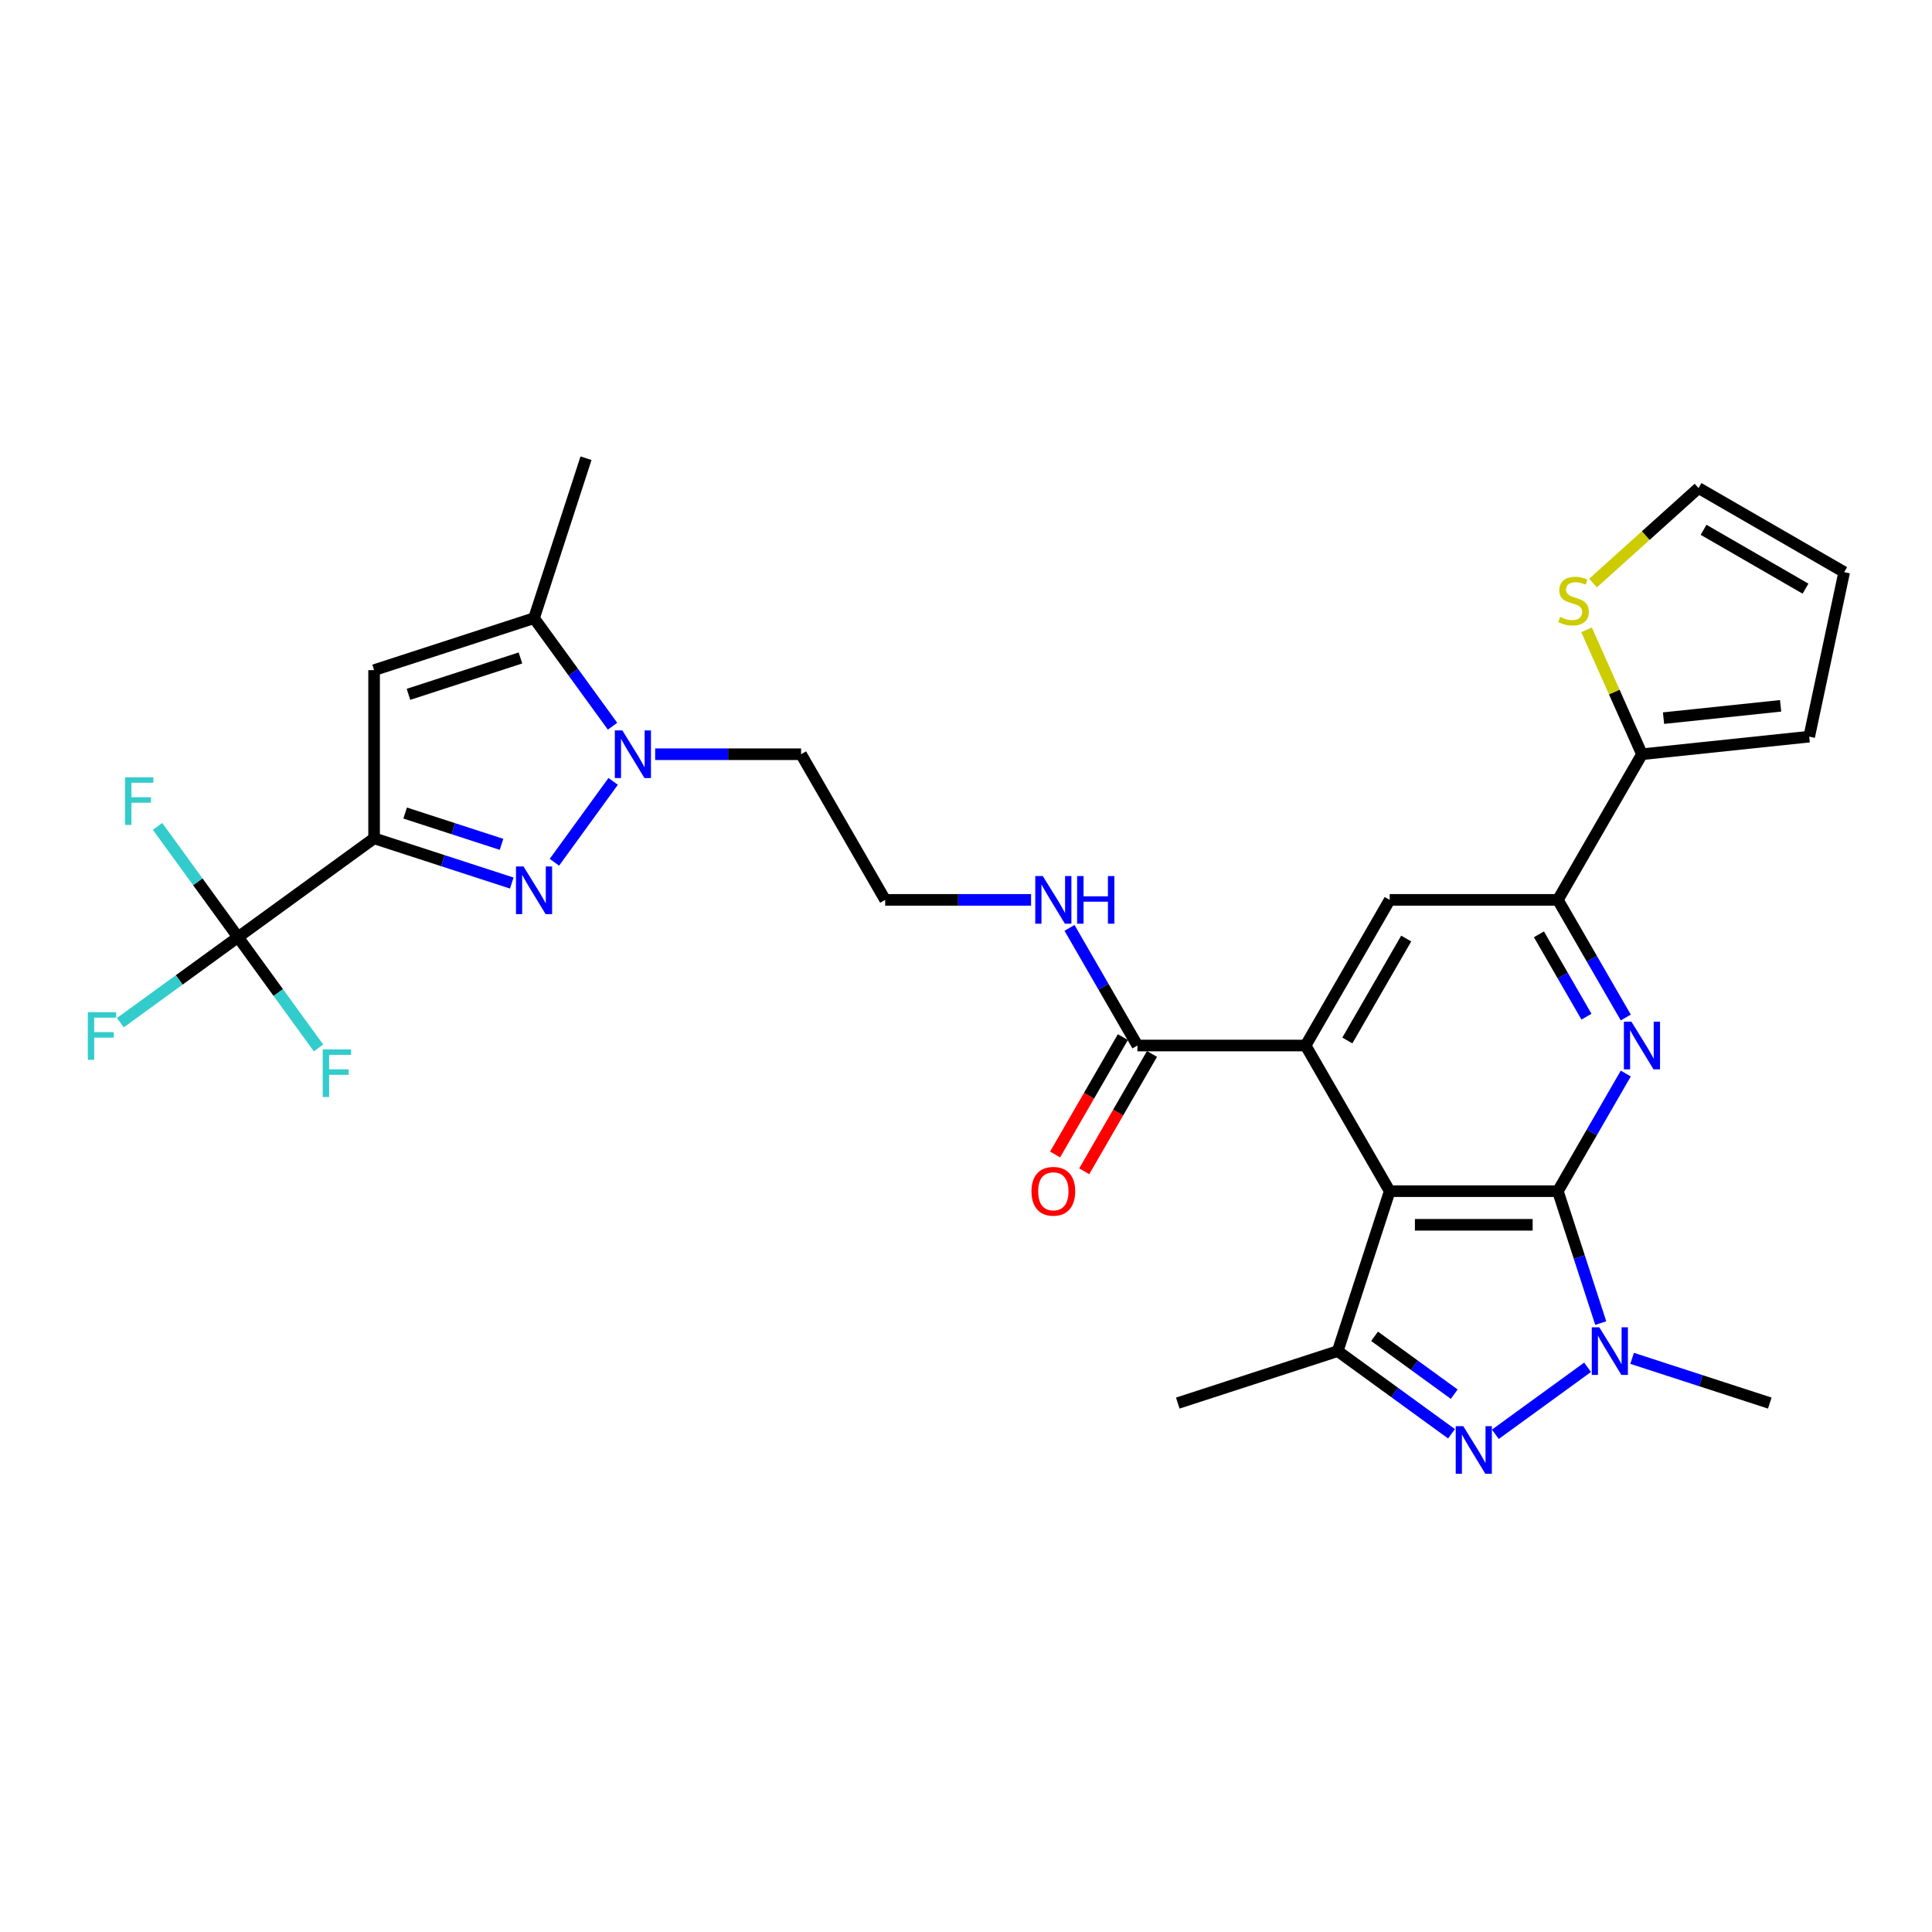 <?xml version='1.0' encoding='iso-8859-1'?>
<svg version='1.1' baseProfile='full'
              xmlns='http://www.w3.org/2000/svg'
                      xmlns:rdkit='http://www.rdkit.org/xml'
                      xmlns:xlink='http://www.w3.org/1999/xlink'
                  xml:space='preserve'
width='1000px' height='1000px' viewBox='0 0 1000 1000'>
<!-- END OF HEADER -->
<rect style='opacity:1.0;fill:#FFFFFF;stroke:none' width='1000' height='1000' x='0' y='0'> </rect>
<path class='bond-0' d='M 806.351,616.545 L 719.303,616.545' style='fill:none;fill-rule:evenodd;stroke:#000000;stroke-width:6px;stroke-linecap:butt;stroke-linejoin:miter;stroke-opacity:1' />
<path class='bond-0' d='M 793.294,633.955 L 732.36,633.955' style='fill:none;fill-rule:evenodd;stroke:#000000;stroke-width:6px;stroke-linecap:butt;stroke-linejoin:miter;stroke-opacity:1' />
<path class='bond-3' d='M 806.351,616.545 L 817.445,650.688' style='fill:none;fill-rule:evenodd;stroke:#000000;stroke-width:6px;stroke-linecap:butt;stroke-linejoin:miter;stroke-opacity:1' />
<path class='bond-3' d='M 817.445,650.688 L 828.539,684.831' style='fill:none;fill-rule:evenodd;stroke:#0000FF;stroke-width:6px;stroke-linecap:butt;stroke-linejoin:miter;stroke-opacity:1' />
<path class='bond-5' d='M 806.351,616.545 L 823.927,586.103' style='fill:none;fill-rule:evenodd;stroke:#000000;stroke-width:6px;stroke-linecap:butt;stroke-linejoin:miter;stroke-opacity:1' />
<path class='bond-5' d='M 823.927,586.103 L 841.503,555.661' style='fill:none;fill-rule:evenodd;stroke:#0000FF;stroke-width:6px;stroke-linecap:butt;stroke-linejoin:miter;stroke-opacity:1' />
<path class='bond-6' d='M 719.303,616.545 L 675.779,541.159' style='fill:none;fill-rule:evenodd;stroke:#000000;stroke-width:6px;stroke-linecap:butt;stroke-linejoin:miter;stroke-opacity:1' />
<path class='bond-7' d='M 719.303,616.545 L 692.403,699.333' style='fill:none;fill-rule:evenodd;stroke:#000000;stroke-width:6px;stroke-linecap:butt;stroke-linejoin:miter;stroke-opacity:1' />
<path class='bond-1' d='M 193.631,433.911 L 229.263,445.488' style='fill:none;fill-rule:evenodd;stroke:#000000;stroke-width:6px;stroke-linecap:butt;stroke-linejoin:miter;stroke-opacity:1' />
<path class='bond-1' d='M 229.263,445.488 L 264.894,457.066' style='fill:none;fill-rule:evenodd;stroke:#0000FF;stroke-width:6px;stroke-linecap:butt;stroke-linejoin:miter;stroke-opacity:1' />
<path class='bond-1' d='M 209.701,420.827 L 234.643,428.931' style='fill:none;fill-rule:evenodd;stroke:#000000;stroke-width:6px;stroke-linecap:butt;stroke-linejoin:miter;stroke-opacity:1' />
<path class='bond-1' d='M 234.643,428.931 L 259.585,437.035' style='fill:none;fill-rule:evenodd;stroke:#0000FF;stroke-width:6px;stroke-linecap:butt;stroke-linejoin:miter;stroke-opacity:1' />
<path class='bond-10' d='M 193.631,433.911 L 123.208,485.077' style='fill:none;fill-rule:evenodd;stroke:#000000;stroke-width:6px;stroke-linecap:butt;stroke-linejoin:miter;stroke-opacity:1' />
<path class='bond-33' d='M 193.631,433.911 L 193.631,346.862' style='fill:none;fill-rule:evenodd;stroke:#000000;stroke-width:6px;stroke-linecap:butt;stroke-linejoin:miter;stroke-opacity:1' />
<path class='bond-2' d='M 286.956,446.308 L 317.374,404.441' style='fill:none;fill-rule:evenodd;stroke:#0000FF;stroke-width:6px;stroke-linecap:butt;stroke-linejoin:miter;stroke-opacity:1' />
<path class='bond-4' d='M 821.726,707.707 L 773.996,742.384' style='fill:none;fill-rule:evenodd;stroke:#0000FF;stroke-width:6px;stroke-linecap:butt;stroke-linejoin:miter;stroke-opacity:1' />
<path class='bond-26' d='M 844.776,703.078 L 880.407,714.655' style='fill:none;fill-rule:evenodd;stroke:#0000FF;stroke-width:6px;stroke-linecap:butt;stroke-linejoin:miter;stroke-opacity:1' />
<path class='bond-26' d='M 880.407,714.655 L 916.039,726.233' style='fill:none;fill-rule:evenodd;stroke:#000000;stroke-width:6px;stroke-linecap:butt;stroke-linejoin:miter;stroke-opacity:1' />
<path class='bond-30' d='M 751.302,742.125 L 721.853,720.729' style='fill:none;fill-rule:evenodd;stroke:#0000FF;stroke-width:6px;stroke-linecap:butt;stroke-linejoin:miter;stroke-opacity:1' />
<path class='bond-30' d='M 721.853,720.729 L 692.403,699.333' style='fill:none;fill-rule:evenodd;stroke:#000000;stroke-width:6px;stroke-linecap:butt;stroke-linejoin:miter;stroke-opacity:1' />
<path class='bond-30' d='M 752.7,721.622 L 732.086,706.644' style='fill:none;fill-rule:evenodd;stroke:#0000FF;stroke-width:6px;stroke-linecap:butt;stroke-linejoin:miter;stroke-opacity:1' />
<path class='bond-30' d='M 732.086,706.644 L 711.471,691.667' style='fill:none;fill-rule:evenodd;stroke:#000000;stroke-width:6px;stroke-linecap:butt;stroke-linejoin:miter;stroke-opacity:1' />
<path class='bond-12' d='M 841.503,526.657 L 823.927,496.215' style='fill:none;fill-rule:evenodd;stroke:#0000FF;stroke-width:6px;stroke-linecap:butt;stroke-linejoin:miter;stroke-opacity:1' />
<path class='bond-12' d='M 823.927,496.215 L 806.351,465.773' style='fill:none;fill-rule:evenodd;stroke:#000000;stroke-width:6px;stroke-linecap:butt;stroke-linejoin:miter;stroke-opacity:1' />
<path class='bond-12' d='M 821.153,526.229 L 808.85,504.92' style='fill:none;fill-rule:evenodd;stroke:#0000FF;stroke-width:6px;stroke-linecap:butt;stroke-linejoin:miter;stroke-opacity:1' />
<path class='bond-12' d='M 808.85,504.92 L 796.547,483.61' style='fill:none;fill-rule:evenodd;stroke:#000000;stroke-width:6px;stroke-linecap:butt;stroke-linejoin:miter;stroke-opacity:1' />
<path class='bond-14' d='M 675.779,541.159 L 588.73,541.159' style='fill:none;fill-rule:evenodd;stroke:#000000;stroke-width:6px;stroke-linecap:butt;stroke-linejoin:miter;stroke-opacity:1' />
<path class='bond-31' d='M 675.779,541.159 L 719.303,465.773' style='fill:none;fill-rule:evenodd;stroke:#000000;stroke-width:6px;stroke-linecap:butt;stroke-linejoin:miter;stroke-opacity:1' />
<path class='bond-31' d='M 697.385,538.556 L 727.851,485.786' style='fill:none;fill-rule:evenodd;stroke:#000000;stroke-width:6px;stroke-linecap:butt;stroke-linejoin:miter;stroke-opacity:1' />
<path class='bond-28' d='M 692.403,699.333 L 609.616,726.233' style='fill:none;fill-rule:evenodd;stroke:#000000;stroke-width:6px;stroke-linecap:butt;stroke-linejoin:miter;stroke-opacity:1' />
<path class='bond-8' d='M 339.11,390.387 L 376.872,390.387' style='fill:none;fill-rule:evenodd;stroke:#0000FF;stroke-width:6px;stroke-linecap:butt;stroke-linejoin:miter;stroke-opacity:1' />
<path class='bond-8' d='M 376.872,390.387 L 414.633,390.387' style='fill:none;fill-rule:evenodd;stroke:#000000;stroke-width:6px;stroke-linecap:butt;stroke-linejoin:miter;stroke-opacity:1' />
<path class='bond-11' d='M 317.049,375.884 L 296.734,347.924' style='fill:none;fill-rule:evenodd;stroke:#0000FF;stroke-width:6px;stroke-linecap:butt;stroke-linejoin:miter;stroke-opacity:1' />
<path class='bond-11' d='M 296.734,347.924 L 276.419,319.963' style='fill:none;fill-rule:evenodd;stroke:#000000;stroke-width:6px;stroke-linecap:butt;stroke-linejoin:miter;stroke-opacity:1' />
<path class='bond-9' d='M 193.631,346.862 L 276.419,319.963' style='fill:none;fill-rule:evenodd;stroke:#000000;stroke-width:6px;stroke-linecap:butt;stroke-linejoin:miter;stroke-opacity:1' />
<path class='bond-9' d='M 211.429,359.385 L 269.381,340.556' style='fill:none;fill-rule:evenodd;stroke:#000000;stroke-width:6px;stroke-linecap:butt;stroke-linejoin:miter;stroke-opacity:1' />
<path class='bond-23' d='M 123.208,485.077 L 92.749,507.206' style='fill:none;fill-rule:evenodd;stroke:#000000;stroke-width:6px;stroke-linecap:butt;stroke-linejoin:miter;stroke-opacity:1' />
<path class='bond-23' d='M 92.749,507.206 L 62.29,529.336' style='fill:none;fill-rule:evenodd;stroke:#33CCCC;stroke-width:6px;stroke-linecap:butt;stroke-linejoin:miter;stroke-opacity:1' />
<path class='bond-24' d='M 123.208,485.077 L 102.378,456.407' style='fill:none;fill-rule:evenodd;stroke:#000000;stroke-width:6px;stroke-linecap:butt;stroke-linejoin:miter;stroke-opacity:1' />
<path class='bond-24' d='M 102.378,456.407 L 81.548,427.736' style='fill:none;fill-rule:evenodd;stroke:#33CCCC;stroke-width:6px;stroke-linecap:butt;stroke-linejoin:miter;stroke-opacity:1' />
<path class='bond-25' d='M 123.208,485.077 L 144.038,513.747' style='fill:none;fill-rule:evenodd;stroke:#000000;stroke-width:6px;stroke-linecap:butt;stroke-linejoin:miter;stroke-opacity:1' />
<path class='bond-25' d='M 144.038,513.747 L 164.868,542.417' style='fill:none;fill-rule:evenodd;stroke:#33CCCC;stroke-width:6px;stroke-linecap:butt;stroke-linejoin:miter;stroke-opacity:1' />
<path class='bond-29' d='M 276.419,319.963 L 303.319,237.175' style='fill:none;fill-rule:evenodd;stroke:#000000;stroke-width:6px;stroke-linecap:butt;stroke-linejoin:miter;stroke-opacity:1' />
<path class='bond-13' d='M 806.351,465.773 L 719.303,465.773' style='fill:none;fill-rule:evenodd;stroke:#000000;stroke-width:6px;stroke-linecap:butt;stroke-linejoin:miter;stroke-opacity:1' />
<path class='bond-15' d='M 806.351,465.773 L 849.876,390.387' style='fill:none;fill-rule:evenodd;stroke:#000000;stroke-width:6px;stroke-linecap:butt;stroke-linejoin:miter;stroke-opacity:1' />
<path class='bond-19' d='M 581.192,536.807 L 563.656,567.179' style='fill:none;fill-rule:evenodd;stroke:#000000;stroke-width:6px;stroke-linecap:butt;stroke-linejoin:miter;stroke-opacity:1' />
<path class='bond-19' d='M 563.656,567.179 L 546.121,597.551' style='fill:none;fill-rule:evenodd;stroke:#FF0000;stroke-width:6px;stroke-linecap:butt;stroke-linejoin:miter;stroke-opacity:1' />
<path class='bond-19' d='M 596.269,545.511 L 578.733,575.884' style='fill:none;fill-rule:evenodd;stroke:#000000;stroke-width:6px;stroke-linecap:butt;stroke-linejoin:miter;stroke-opacity:1' />
<path class='bond-19' d='M 578.733,575.884 L 561.198,606.256' style='fill:none;fill-rule:evenodd;stroke:#FF0000;stroke-width:6px;stroke-linecap:butt;stroke-linejoin:miter;stroke-opacity:1' />
<path class='bond-22' d='M 588.73,541.159 L 571.155,510.717' style='fill:none;fill-rule:evenodd;stroke:#000000;stroke-width:6px;stroke-linecap:butt;stroke-linejoin:miter;stroke-opacity:1' />
<path class='bond-22' d='M 571.155,510.717 L 553.579,480.275' style='fill:none;fill-rule:evenodd;stroke:#0000FF;stroke-width:6px;stroke-linecap:butt;stroke-linejoin:miter;stroke-opacity:1' />
<path class='bond-16' d='M 849.876,390.387 L 835.541,358.19' style='fill:none;fill-rule:evenodd;stroke:#000000;stroke-width:6px;stroke-linecap:butt;stroke-linejoin:miter;stroke-opacity:1' />
<path class='bond-16' d='M 835.541,358.19 L 821.206,325.993' style='fill:none;fill-rule:evenodd;stroke:#CCCC00;stroke-width:6px;stroke-linecap:butt;stroke-linejoin:miter;stroke-opacity:1' />
<path class='bond-17' d='M 849.876,390.387 L 936.447,381.288' style='fill:none;fill-rule:evenodd;stroke:#000000;stroke-width:6px;stroke-linecap:butt;stroke-linejoin:miter;stroke-opacity:1' />
<path class='bond-17' d='M 861.041,371.708 L 921.642,365.338' style='fill:none;fill-rule:evenodd;stroke:#000000;stroke-width:6px;stroke-linecap:butt;stroke-linejoin:miter;stroke-opacity:1' />
<path class='bond-18' d='M 824.55,301.788 L 851.855,277.203' style='fill:none;fill-rule:evenodd;stroke:#CCCC00;stroke-width:6px;stroke-linecap:butt;stroke-linejoin:miter;stroke-opacity:1' />
<path class='bond-18' d='M 851.855,277.203 L 879.159,252.617' style='fill:none;fill-rule:evenodd;stroke:#000000;stroke-width:6px;stroke-linecap:butt;stroke-linejoin:miter;stroke-opacity:1' />
<path class='bond-21' d='M 936.447,381.288 L 954.545,296.141' style='fill:none;fill-rule:evenodd;stroke:#000000;stroke-width:6px;stroke-linecap:butt;stroke-linejoin:miter;stroke-opacity:1' />
<path class='bond-32' d='M 879.159,252.617 L 954.545,296.141' style='fill:none;fill-rule:evenodd;stroke:#000000;stroke-width:6px;stroke-linecap:butt;stroke-linejoin:miter;stroke-opacity:1' />
<path class='bond-32' d='M 881.762,274.223 L 934.533,304.69' style='fill:none;fill-rule:evenodd;stroke:#000000;stroke-width:6px;stroke-linecap:butt;stroke-linejoin:miter;stroke-opacity:1' />
<path class='bond-20' d='M 414.633,390.387 L 458.158,465.773' style='fill:none;fill-rule:evenodd;stroke:#000000;stroke-width:6px;stroke-linecap:butt;stroke-linejoin:miter;stroke-opacity:1' />
<path class='bond-27' d='M 533.681,465.773 L 495.919,465.773' style='fill:none;fill-rule:evenodd;stroke:#0000FF;stroke-width:6px;stroke-linecap:butt;stroke-linejoin:miter;stroke-opacity:1' />
<path class='bond-27' d='M 495.919,465.773 L 458.158,465.773' style='fill:none;fill-rule:evenodd;stroke:#000000;stroke-width:6px;stroke-linecap:butt;stroke-linejoin:miter;stroke-opacity:1' />
<path  class='atom-3' d='M 270.97 448.484
L 279.048 461.542
Q 279.849 462.83, 281.137 465.163
Q 282.426 467.496, 282.495 467.635
L 282.495 448.484
L 285.768 448.484
L 285.768 473.136
L 282.391 473.136
L 273.721 458.86
Q 272.711 457.189, 271.632 455.274
Q 270.587 453.359, 270.274 452.767
L 270.274 473.136
L 267.07 473.136
L 267.07 448.484
L 270.97 448.484
' fill='#0000FF'/>
<path  class='atom-4' d='M 827.802 687.007
L 835.88 700.064
Q 836.68 701.353, 837.969 703.685
Q 839.257 706.018, 839.327 706.158
L 839.327 687.007
L 842.6 687.007
L 842.6 711.659
L 839.222 711.659
L 830.552 697.383
Q 829.542 695.712, 828.463 693.797
Q 827.419 691.882, 827.105 691.29
L 827.105 711.659
L 823.902 711.659
L 823.902 687.007
L 827.802 687.007
' fill='#0000FF'/>
<path  class='atom-5' d='M 757.378 738.173
L 765.456 751.23
Q 766.257 752.518, 767.545 754.851
Q 768.833 757.184, 768.903 757.323
L 768.903 738.173
L 772.176 738.173
L 772.176 762.825
L 768.799 762.825
L 760.129 748.549
Q 759.119 746.878, 758.039 744.963
Q 756.995 743.048, 756.681 742.456
L 756.681 762.825
L 753.478 762.825
L 753.478 738.173
L 757.378 738.173
' fill='#0000FF'/>
<path  class='atom-6' d='M 844.426 528.833
L 852.504 541.89
Q 853.305 543.178, 854.594 545.511
Q 855.882 547.844, 855.951 547.984
L 855.951 528.833
L 859.225 528.833
L 859.225 553.485
L 855.847 553.485
L 847.177 539.209
Q 846.167 537.538, 845.088 535.623
Q 844.043 533.708, 843.73 533.116
L 843.73 553.485
L 840.527 553.485
L 840.527 528.833
L 844.426 528.833
' fill='#0000FF'/>
<path  class='atom-9' d='M 322.136 378.061
L 330.214 391.118
Q 331.015 392.406, 332.303 394.739
Q 333.591 397.072, 333.661 397.211
L 333.661 378.061
L 336.934 378.061
L 336.934 402.713
L 333.557 402.713
L 324.887 388.437
Q 323.877 386.765, 322.797 384.85
Q 321.753 382.935, 321.439 382.343
L 321.439 402.713
L 318.236 402.713
L 318.236 378.061
L 322.136 378.061
' fill='#0000FF'/>
<path  class='atom-17' d='M 807.506 319.325
Q 807.784 319.43, 808.933 319.917
Q 810.083 320.405, 811.336 320.718
Q 812.624 320.996, 813.878 320.996
Q 816.211 320.996, 817.569 319.882
Q 818.927 318.733, 818.927 316.748
Q 818.927 315.391, 818.23 314.555
Q 817.569 313.719, 816.524 313.267
Q 815.48 312.814, 813.739 312.292
Q 811.545 311.63, 810.222 311.003
Q 808.933 310.377, 807.993 309.053
Q 807.088 307.73, 807.088 305.502
Q 807.088 302.403, 809.177 300.488
Q 811.301 298.573, 815.48 298.573
Q 818.335 298.573, 821.573 299.931
L 820.772 302.612
Q 817.812 301.393, 815.584 301.393
Q 813.181 301.393, 811.858 302.403
Q 810.535 303.378, 810.57 305.084
Q 810.57 306.407, 811.232 307.208
Q 811.928 308.009, 812.903 308.461
Q 813.913 308.914, 815.584 309.436
Q 817.812 310.133, 819.136 310.829
Q 820.459 311.526, 821.399 312.953
Q 822.374 314.346, 822.374 316.748
Q 822.374 320.161, 820.076 322.006
Q 817.812 323.817, 814.017 323.817
Q 811.823 323.817, 810.152 323.329
Q 808.516 322.877, 806.566 322.076
L 807.506 319.325
' fill='#CCCC00'/>
<path  class='atom-20' d='M 533.89 616.615
Q 533.89 610.695, 536.815 607.388
Q 539.739 604.08, 545.206 604.08
Q 550.673 604.08, 553.598 607.388
Q 556.522 610.695, 556.522 616.615
Q 556.522 622.604, 553.563 626.016
Q 550.603 629.393, 545.206 629.393
Q 539.774 629.393, 536.815 626.016
Q 533.89 622.639, 533.89 616.615
M 545.206 626.608
Q 548.967 626.608, 550.986 624.101
Q 553.04 621.559, 553.04 616.615
Q 553.04 611.775, 550.986 609.338
Q 548.967 606.865, 545.206 606.865
Q 541.446 606.865, 539.391 609.303
Q 537.372 611.74, 537.372 616.615
Q 537.372 621.594, 539.391 624.101
Q 541.446 626.608, 545.206 626.608
' fill='#FF0000'/>
<path  class='atom-23' d='M 539.757 453.447
L 547.835 466.504
Q 548.636 467.792, 549.924 470.125
Q 551.212 472.458, 551.282 472.597
L 551.282 453.447
L 554.555 453.447
L 554.555 478.099
L 551.178 478.099
L 542.508 463.823
Q 541.498 462.152, 540.418 460.237
Q 539.374 458.321, 539.06 457.73
L 539.06 478.099
L 535.857 478.099
L 535.857 453.447
L 539.757 453.447
' fill='#0000FF'/>
<path  class='atom-23' d='M 557.515 453.447
L 560.857 453.447
L 560.857 463.927
L 573.462 463.927
L 573.462 453.447
L 576.805 453.447
L 576.805 478.099
L 573.462 478.099
L 573.462 466.713
L 560.857 466.713
L 560.857 478.099
L 557.515 478.099
L 557.515 453.447
' fill='#0000FF'/>
<path  class='atom-24' d='M 45.455 523.916
L 60.114 523.916
L 60.114 526.737
L 48.762 526.737
L 48.762 534.223
L 58.86 534.223
L 58.86 537.078
L 48.762 537.078
L 48.762 548.569
L 45.455 548.569
L 45.455 523.916
' fill='#33CCCC'/>
<path  class='atom-25' d='M 64.712 402.327
L 79.371 402.327
L 79.371 405.147
L 68.02 405.147
L 68.02 412.634
L 78.118 412.634
L 78.118 415.489
L 68.02 415.489
L 68.02 426.979
L 64.712 426.979
L 64.712 402.327
' fill='#33CCCC'/>
<path  class='atom-26' d='M 167.044 543.174
L 181.703 543.174
L 181.703 545.995
L 170.352 545.995
L 170.352 553.481
L 180.449 553.481
L 180.449 556.336
L 170.352 556.336
L 170.352 567.826
L 167.044 567.826
L 167.044 543.174
' fill='#33CCCC'/>
</svg>
